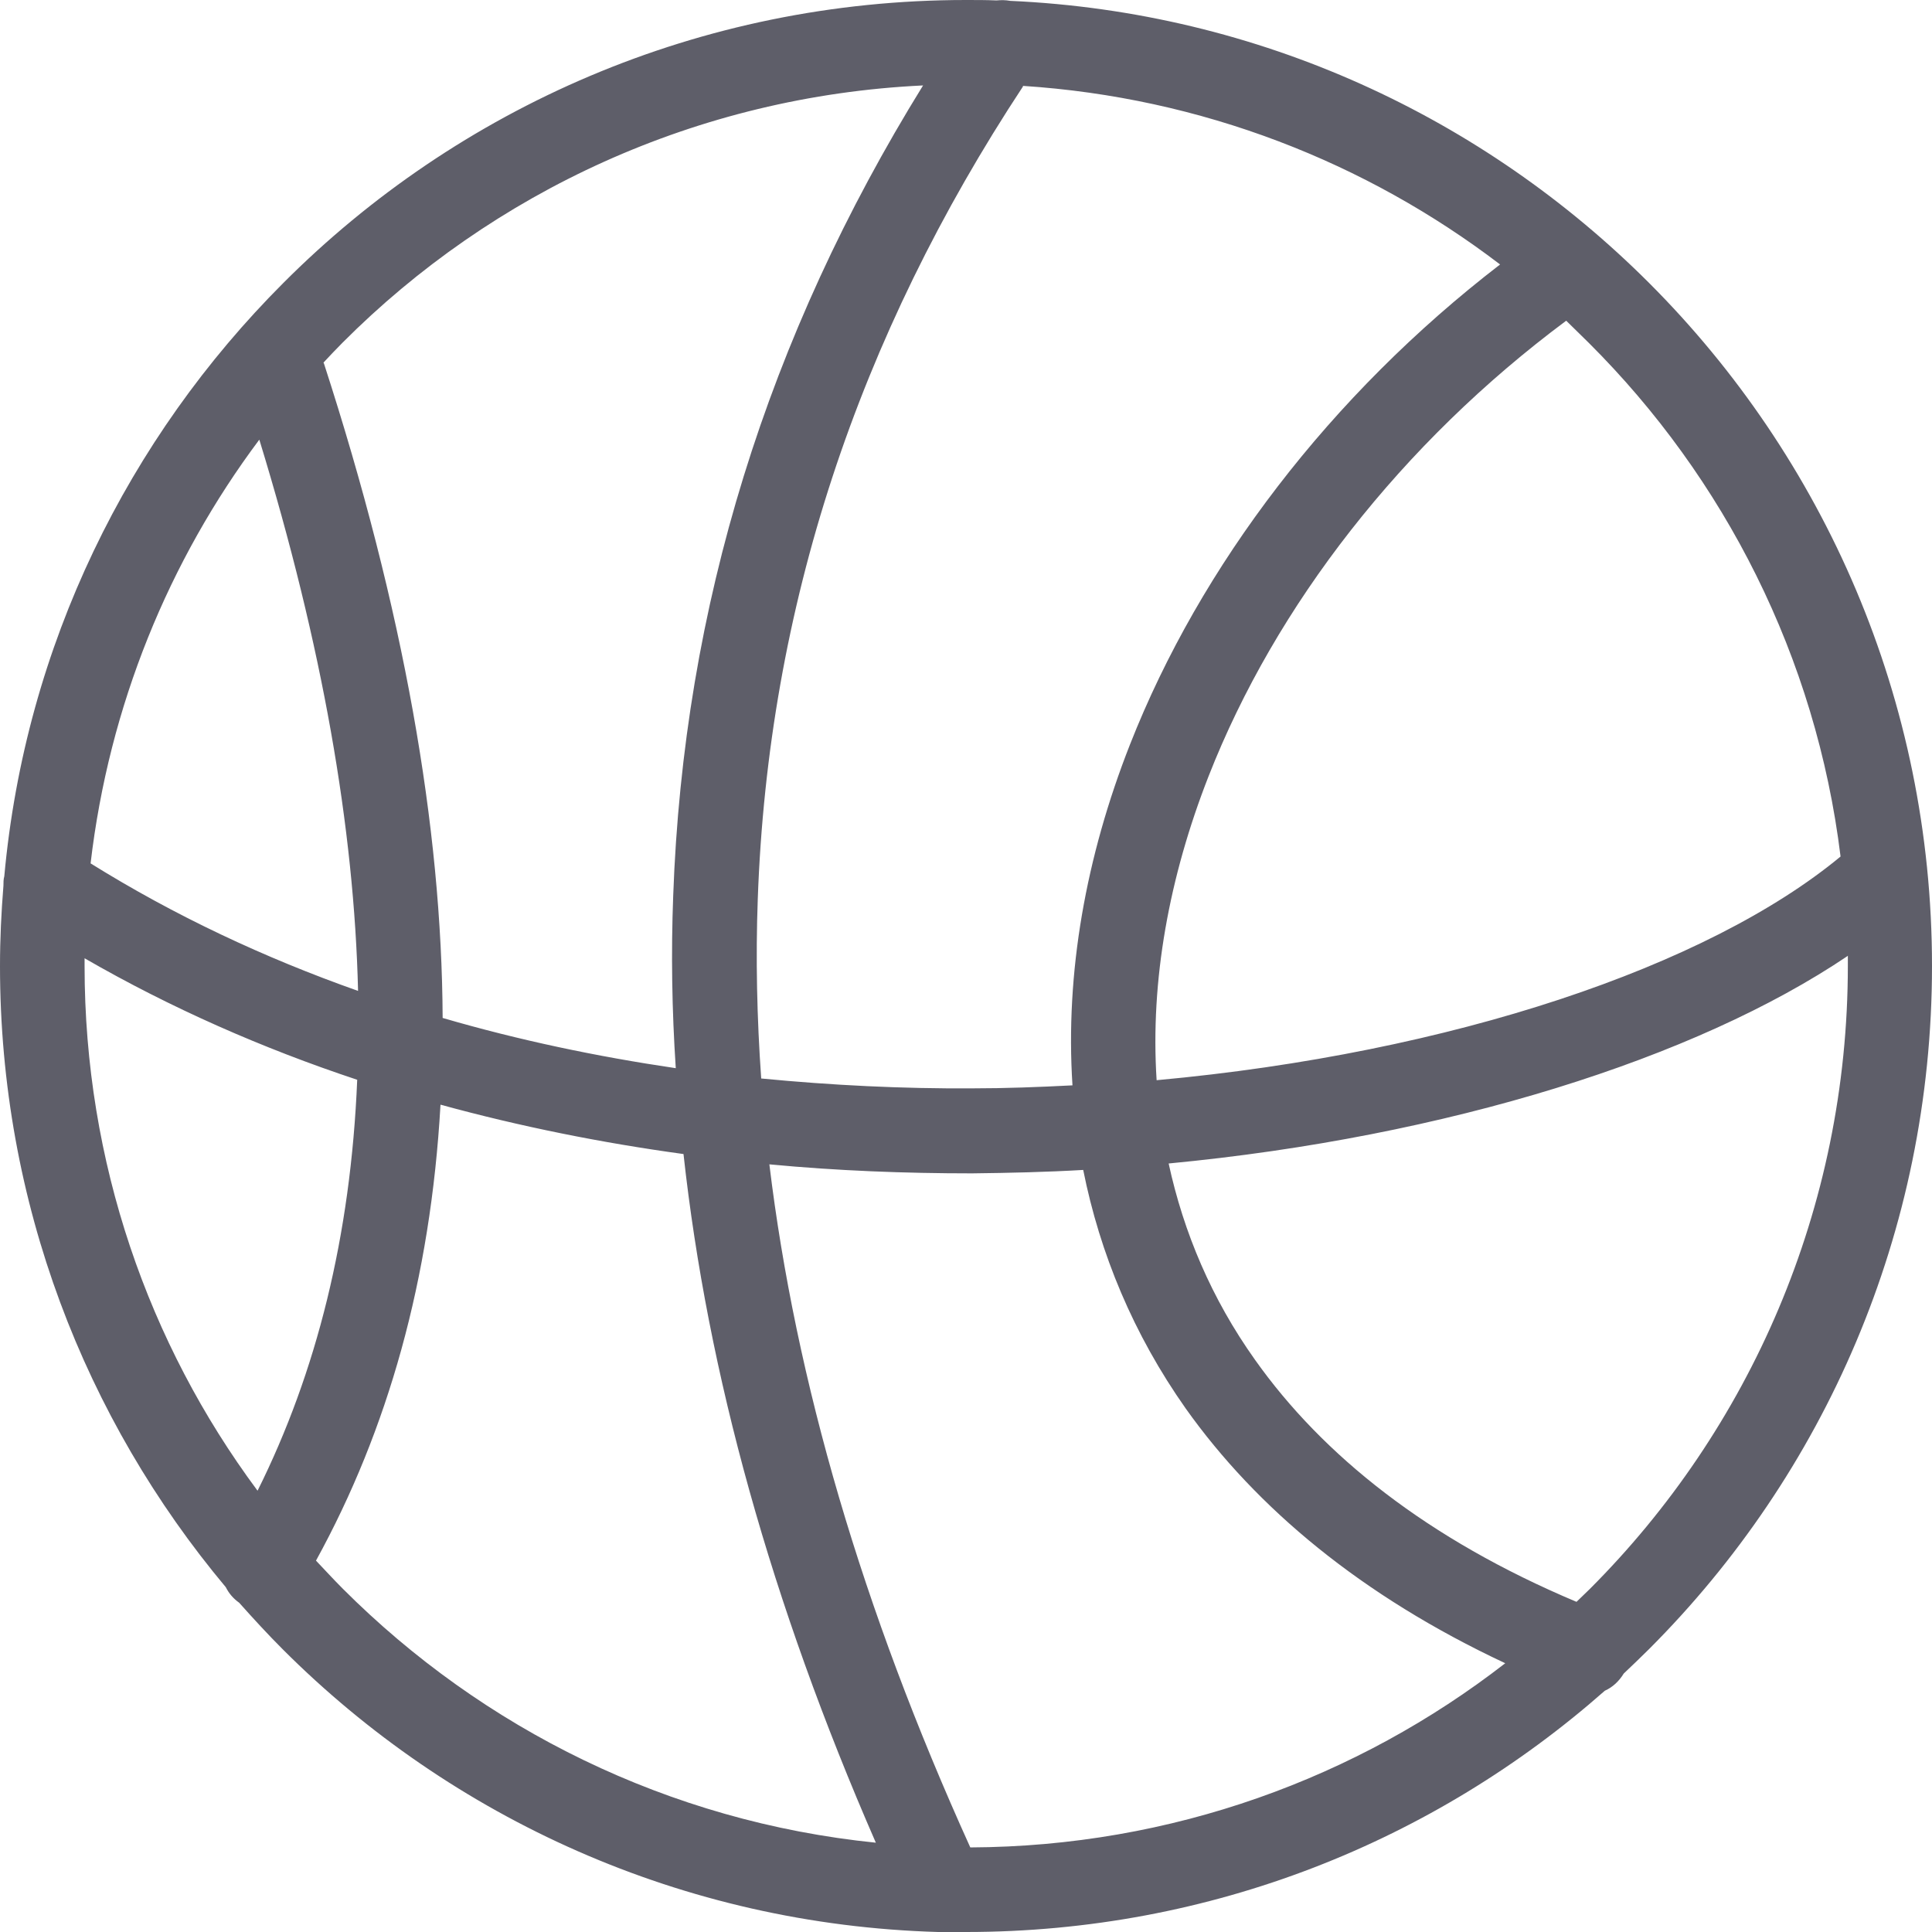 <svg width="45" height="45" viewBox="0 0 45 45" fill="none" xmlns="http://www.w3.org/2000/svg">
<path d="M0.08 20.63C0.08 20.56 0.08 20.48 0.1 20.41C0.59 15.03 2.99 10.2 6.6 6.59C10.66 2.52 16.29 0 22.5 0C22.74 0 22.98 0 23.21 0.01C23.32 0 23.42 0 23.53 0.02C29.33 0.28 34.56 2.74 38.41 6.59C42.48 10.66 45 16.29 45 22.5C45 28.71 42.48 34.34 38.41 38.41C38.22 38.6 38.02 38.79 37.82 38.98C37.71 39.16 37.56 39.3 37.38 39.38C33.41 42.88 28.21 45 22.5 45C22.35 45 22.2 45 22.05 45C21.98 45 21.91 45 21.85 45C15.9 44.83 10.52 42.35 6.59 38.42C6.24 38.07 5.9 37.7 5.57 37.33C5.43 37.23 5.33 37.11 5.26 36.97C1.98 33.05 0 28.01 0 22.5C0 21.87 0.03 21.25 0.08 20.63ZM2.11 20.11C4.07 21.33 6.16 22.31 8.34 23.08C8.25 19.3 7.51 15.03 6.04 10.24C3.93 13.06 2.54 16.44 2.11 20.11ZM7.54 8.45C9.41 14.21 10.29 19.27 10.31 23.71C12.09 24.23 13.91 24.61 15.74 24.88C15.65 23.52 15.63 22.19 15.68 20.87C15.92 14.12 17.88 7.84 21.5 1.99C16.23 2.24 11.47 4.48 7.98 7.98C7.83 8.13 7.68 8.29 7.53 8.45H7.54ZM23.83 2.01C19.98 7.85 17.89 14.15 17.65 20.94C17.6 22.31 17.63 23.71 17.73 25.12C19.38 25.28 21.03 25.36 22.64 25.35C23.43 25.35 24.2 25.32 24.98 25.28C24.81 22.66 25.29 19.96 26.32 17.34C27.96 13.17 30.99 9.2 34.94 6.16C31.82 3.78 27.99 2.27 23.82 2L23.83 2.01ZM36.48 7.47C32.65 10.32 29.71 14.1 28.15 18.08C27.23 20.43 26.79 22.84 26.94 25.16C33.82 24.53 39.78 22.51 42.87 19.95C42.3 15.3 40.16 11.13 37.01 7.99C36.83 7.81 36.65 7.64 36.48 7.47ZM43.03 22.27C39.5 24.65 33.72 26.48 27.22 27.1C27.57 28.71 28.22 30.25 29.23 31.67C30.81 33.9 33.25 35.85 36.72 37.31C36.82 37.21 36.93 37.11 37.03 37.01C40.74 33.3 43.04 28.16 43.04 22.49C43.04 22.41 43.04 22.34 43.04 22.26L43.03 22.27ZM35.06 38.74C31.71 37.17 29.27 35.13 27.62 32.81C26.4 31.08 25.62 29.2 25.23 27.25C24.38 27.3 23.51 27.32 22.64 27.33C21.08 27.33 19.5 27.27 17.92 27.12C18.53 32.16 20.08 37.47 22.6 43.03C27.29 43.01 31.62 41.41 35.06 38.74ZM20.4 42.92C17.96 37.33 16.48 31.99 15.92 26.88C14.02 26.62 12.12 26.24 10.26 25.73C10.03 29.8 9.03 33.31 7.36 36.35C7.57 36.57 7.77 36.79 7.99 37.01C11.24 40.26 15.57 42.43 20.4 42.92ZM6 34.72C7.37 31.97 8.17 28.8 8.32 25.15C6.12 24.42 3.98 23.48 1.97 22.32V22.5C1.97 27.07 3.46 31.3 5.99 34.71L6 34.72Z" fill="#5E5E69"></path>
</svg>
